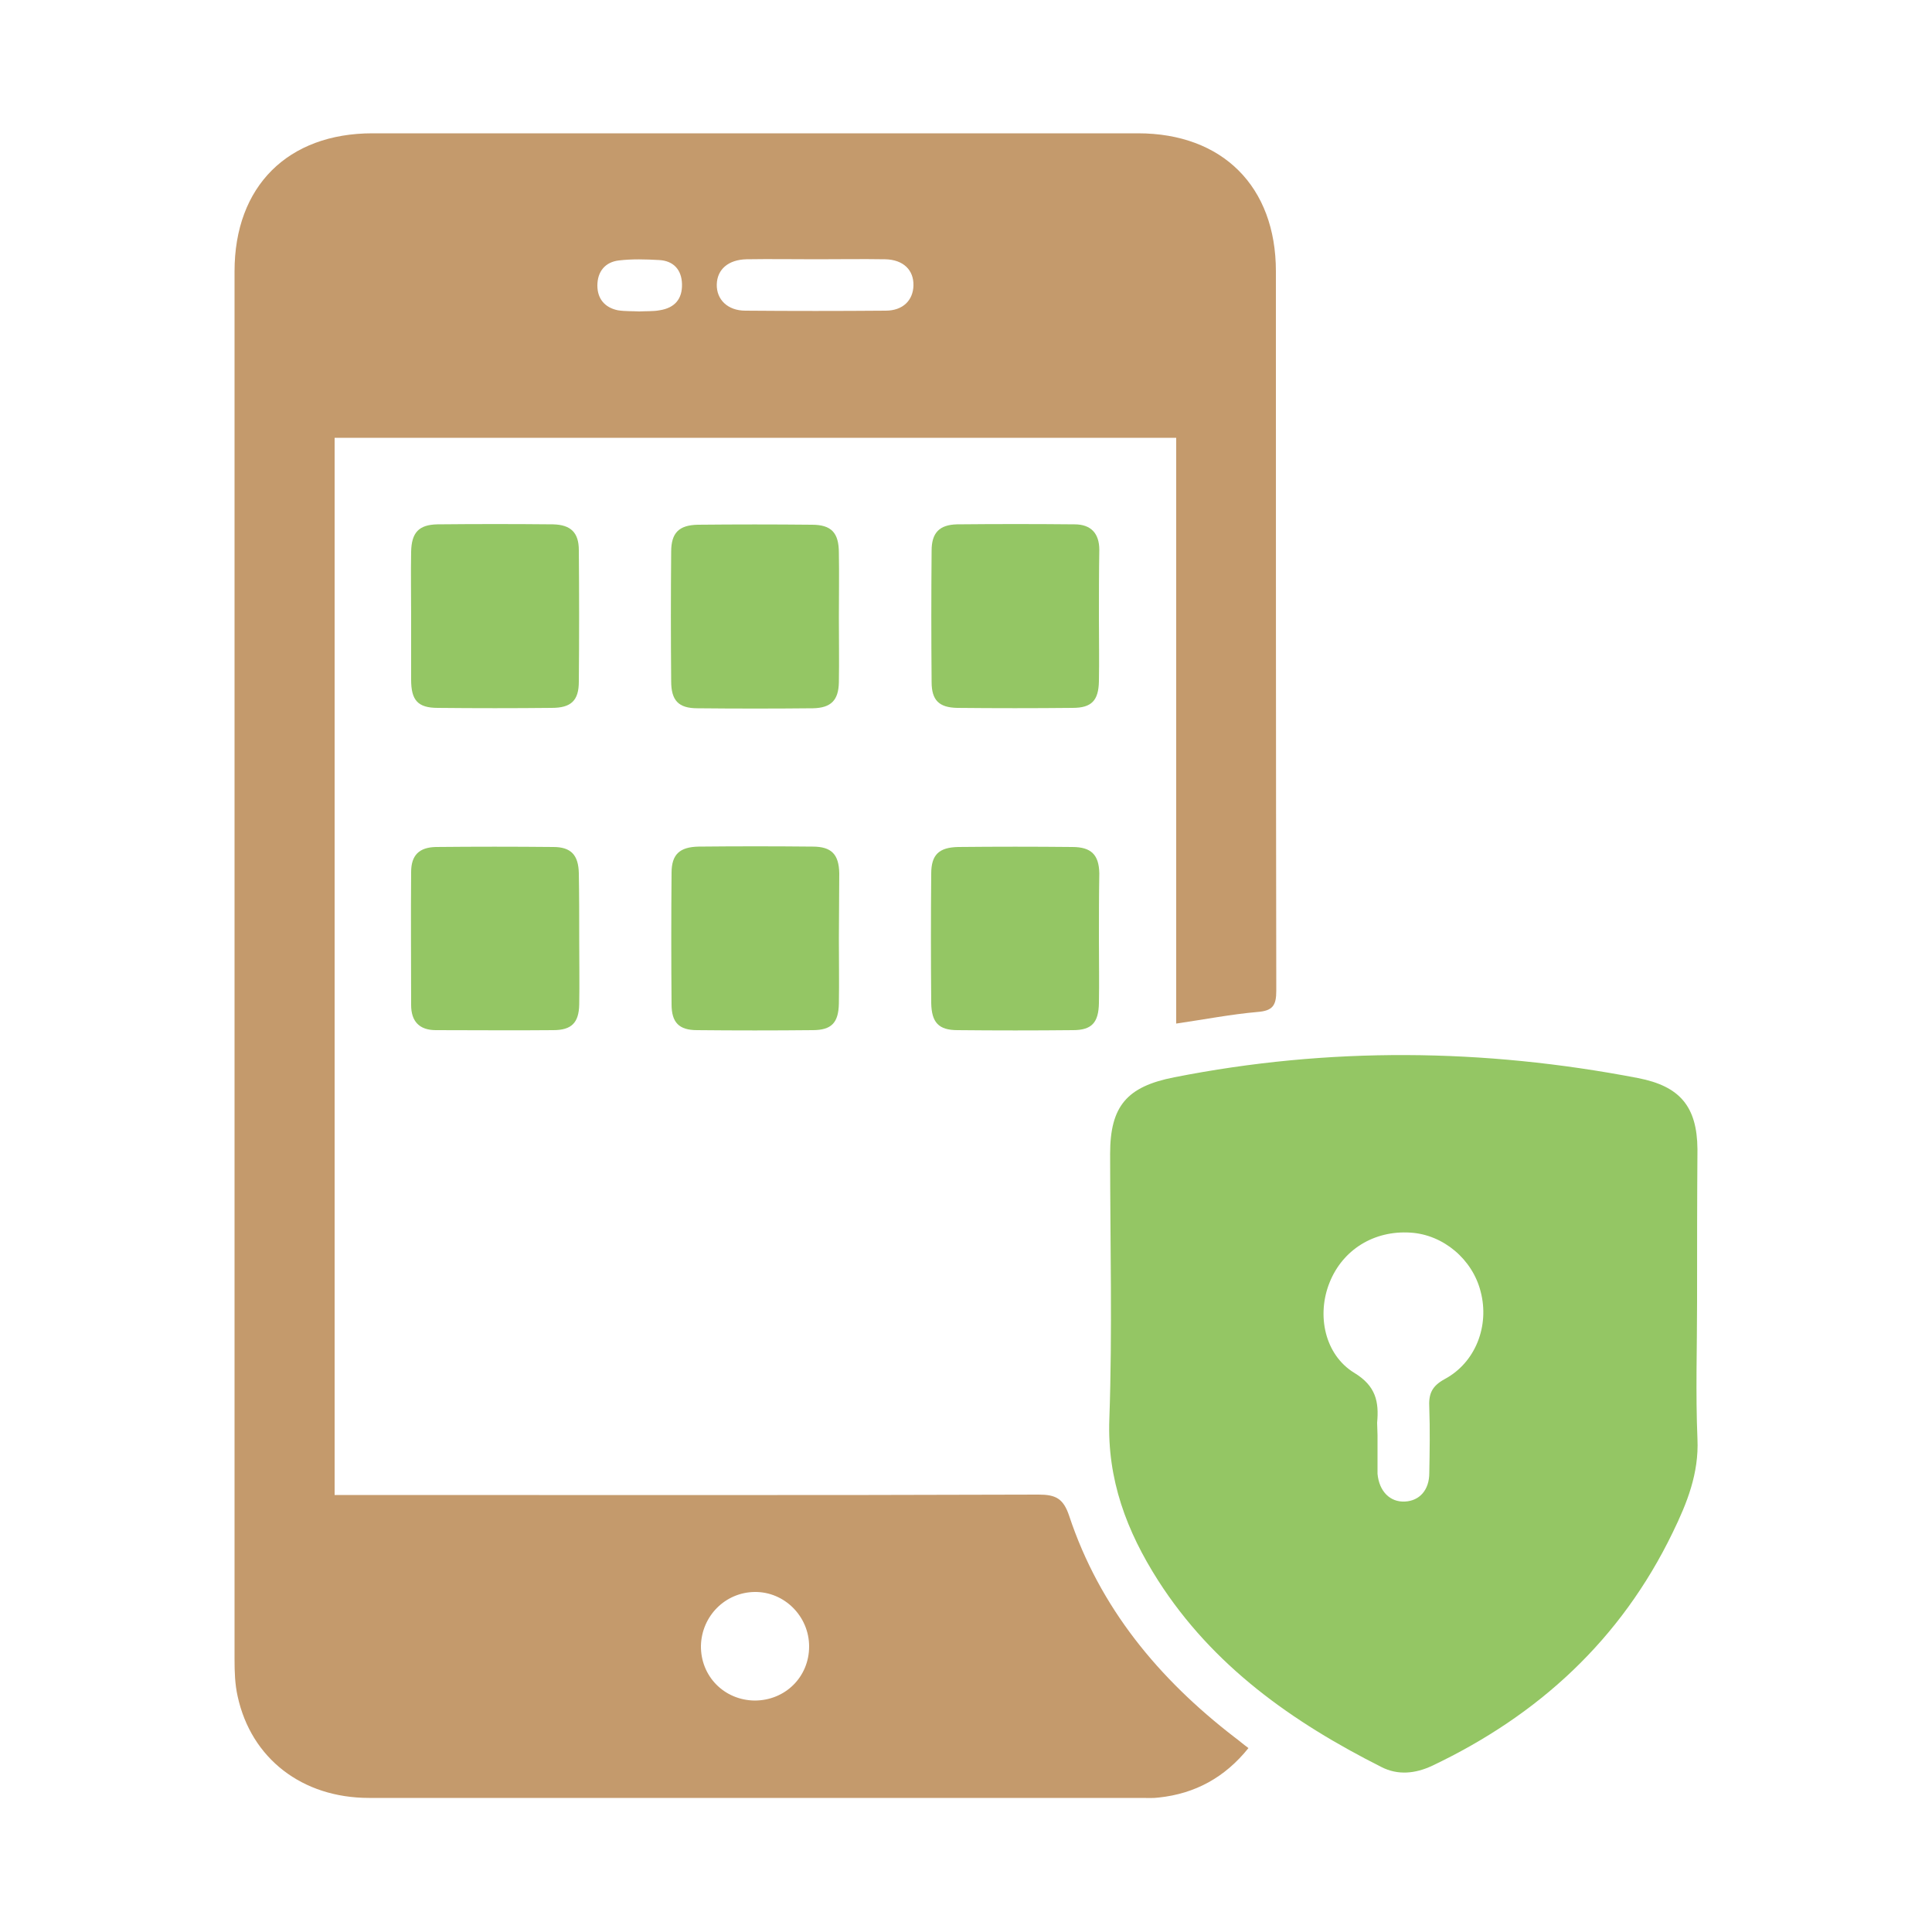 <?xml version="1.0" encoding="utf-8"?>
<!-- Generator: Adobe Illustrator 27.4.0, SVG Export Plug-In . SVG Version: 6.00 Build 0)  -->
<svg version="1.1" id="Layer_1" xmlns="http://www.w3.org/2000/svg" xmlns:xlink="http://www.w3.org/1999/xlink" x="0px" y="0px"
	 viewBox="0 0 500 500" style="enable-background:new 0 0 500 500;" xml:space="preserve">
<style type="text/css">
	.st0{fill:#C49A6C;}
	.st1{fill:#94C664;}
</style>
<g>
	<path class="st0" d="M304.4,264.9c0-51,0-101.1,0-151.6c-72.8,0-145.1,0-217.8,0c0,91.1,0,182.1,0,273.6c2.1,0,4,0,6,0
		c58.7,0,117.5,0.1,176.2-0.1c4.4,0,6.4,1,7.9,5.5c7.9,23.8,23.2,42.2,42.8,57.3c1.1,0.8,2.1,1.7,3.6,2.8
		c-6.1,7.6-13.8,11.8-23.2,12.8c-1.5,0.2-3,0.1-4.5,0.1c-66.6,0-133.2,0-199.9,0c-17.3,0-30.5-10.2-34-26.3
		c-0.7-3.1-0.8-6.3-0.8-9.5c0-119.8,0-239.5,0-359.3c0-22,13.8-35.7,35.7-35.7c66,0,132,0,198.1,0c21.9,0,35.7,13.8,35.7,35.7
		c0,62.1,0,124.1,0.1,186.2c0,3.8-0.9,5.2-4.9,5.5C318.6,262.5,311.9,263.8,304.4,264.9z M211.3,67.1c-6,0-12.1-0.1-18.1,0
		c-4.7,0.1-7.6,2.6-7.7,6.5c-0.1,3.9,2.8,6.8,7.4,6.8c12.1,0.1,24.2,0.1,36.3,0c4.5,0,7.1-2.7,7.2-6.5c0.1-4-2.6-6.7-7.3-6.8
		C223.1,67,217.2,67.1,211.3,67.1z M195.3,440.1c7.9,0,14.1-6.1,14.1-14c0-7.8-6.4-14.2-14.1-14.1c-7.6,0.1-13.7,6.2-13.9,13.9
		C181.3,433.8,187.4,440,195.3,440.1z M165.4,80.6c2-0.1,3.7,0,5.3-0.3c3.9-0.6,5.9-2.9,5.8-6.8c-0.1-3.7-2.2-6-5.9-6.2
		c-3.5-0.2-7-0.3-10.4,0.1c-3.6,0.4-5.6,2.9-5.6,6.5c0,3.4,1.9,5.7,5.3,6.4C161.8,80.6,163.8,80.5,165.4,80.6z"/>
	<path class="st1" d="M439.2,337c0,11.8-0.4,23.6,0.1,35.4c0.4,8.9-2.7,16.6-6.4,24.2c-13.4,27.7-34.7,47.3-62.3,60.4
		c-4.3,2-8.8,2.5-13.1,0.3c-23-11.6-43.6-26.1-57.8-48.3c-8.1-12.7-13.2-26.1-12.6-41.8c0.8-22.8,0.2-45.7,0.2-68.6
		c0-12.3,4.3-17.4,16.6-19.8c40-7.9,80-7.5,120,0.2c10.9,2.1,15.3,7.4,15.4,18.4C439.2,310.7,439.2,323.8,439.2,337z M356.5,371.4
		c0,3,0,6,0,9.1c0,0.3,0,0.6,0,0.9c0.4,4.5,3.2,7.4,7.1,7.2c3.8-0.2,6.3-3,6.3-7.4c0.1-5.6,0.2-11.2,0-16.8c-0.2-3.5,0.5-5.6,4-7.5
		c8-4.3,11.6-13.8,9.3-22.6c-2.1-8.4-9.7-14.8-18.2-15.3c-9.4-0.6-17.5,4.4-20.9,12.9c-3.4,8.4-1.3,18.7,6.4,23.4
		c5.6,3.4,6.4,7.5,5.9,12.9C356.4,369.3,356.5,370.3,356.5,371.4z"/>
	<path class="st1" d="M106.4,159.6c0-5.6-0.1-11.2,0-16.8c0.1-5,2-7,6.8-7.1c10-0.1,19.9-0.1,29.9,0c4.6,0.1,6.7,2.1,6.7,6.7
		c0.1,11.3,0.1,22.7,0,34c0,4.9-2,6.8-7,6.8c-9.8,0.1-19.6,0.1-29.5,0c-5.2,0-6.9-2-6.9-7.3C106.4,170.5,106.4,165.1,106.4,159.6z"
		/>
	<path class="st1" d="M217.1,159.8c0,5.6,0.1,11.2,0,16.8c-0.1,4.6-2,6.6-6.7,6.7c-10,0.1-19.9,0.1-29.9,0c-4.9,0-6.8-2-6.8-7
		c-0.1-11.2-0.1-22.4,0-33.5c0-4.9,2-6.9,6.9-7c9.8-0.1,19.6-0.1,29.5,0c5.1,0,7,2.1,7,7.3C217.2,148.6,217.1,154.2,217.1,159.8z"/>
	<path class="st1" d="M284.4,160c0,5.4,0.1,10.9,0,16.3c-0.1,5-1.9,6.9-6.8,6.9c-10,0.1-19.9,0.1-29.9,0c-4.7-0.1-6.6-2-6.6-6.7
		c-0.1-11.3-0.1-22.7,0-34c0-4.6,2-6.7,6.6-6.8c10.1-0.1,20.2-0.1,30.4,0c4.2,0,6.4,2.3,6.4,6.6C284.4,148.2,284.4,154.1,284.4,160z
		"/>
	<path class="st1" d="M149.9,243.2c0,5.6,0.1,11.2,0,16.8c-0.1,4.7-2,6.6-6.7,6.6c-10.1,0.1-20.2,0-30.4,0c-4.3,0-6.4-2.3-6.4-6.5
		c0-11.5-0.1-23,0-34.4c0-4.4,2.1-6.4,6.4-6.5c10.1-0.1,20.2-0.1,30.4,0c4.6,0,6.5,2.1,6.6,6.8C149.9,231.7,149.9,237.5,149.9,243.2
		z"/>
	<path class="st1" d="M217.1,242.9c0,5.6,0.1,11.2,0,16.8c-0.1,5-1.9,6.9-6.8,6.9c-10,0.1-19.9,0.1-29.9,0c-4.7,0-6.6-2-6.6-6.7
		c-0.1-11.3-0.1-22.7,0-34c0-4.8,2.1-6.7,7-6.8c9.8-0.1,19.6-0.1,29.5,0c4.9,0,6.8,2,6.9,6.9C217.2,231.7,217.1,237.3,217.1,242.9z"
		/>
	<path class="st1" d="M284.4,243.3c0,5.4,0.1,10.9,0,16.3c-0.1,5-1.8,7-6.7,7c-10,0.1-19.9,0.1-29.9,0c-4.9,0-6.7-2-6.8-7
		c-0.1-11.2-0.1-22.4,0-33.5c0-4.9,2-6.8,7-6.9c9.8-0.1,19.6-0.1,29.5,0c4.9,0,6.9,2,7,6.8C284.4,231.8,284.4,237.5,284.4,243.3z"/>
</g>
</svg>

